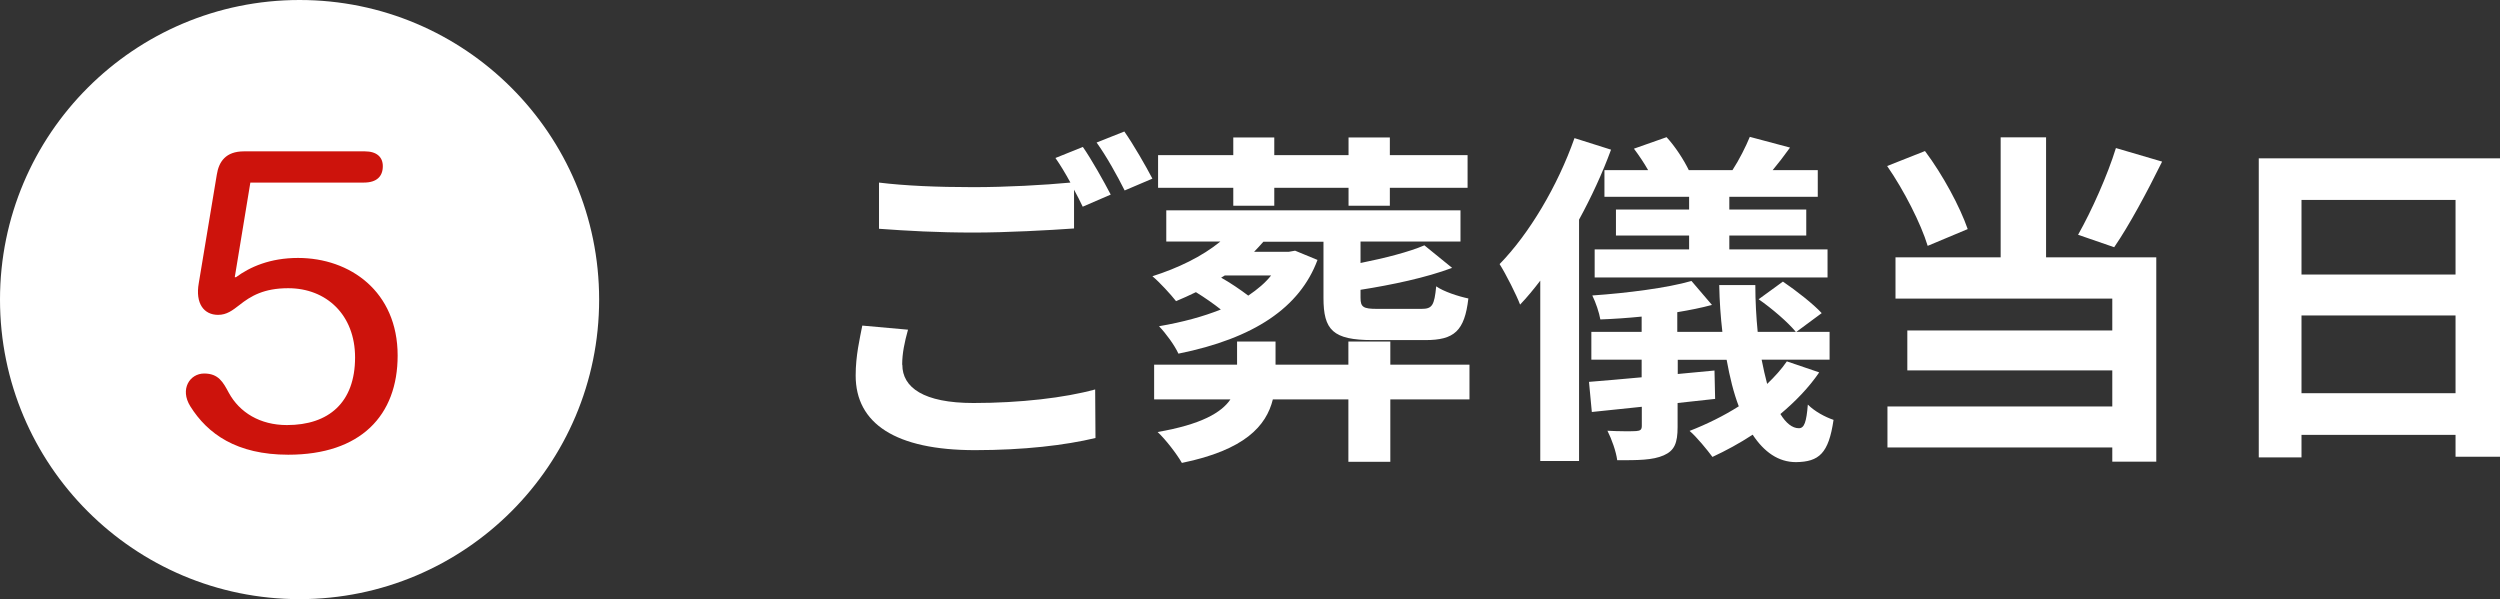 <?xml version="1.0" encoding="UTF-8"?><svg id="_イヤー_2" xmlns="http://www.w3.org/2000/svg" viewBox="0 0 158.56 38"><rect x="0" y="0" width="158.56" height="38" fill="#333333" stroke="none"/><defs><style>.cls-1{fill:#fff;}.cls-2{fill:#cd130c;}</style></defs><g id="other"><g><path class="cls-1" d="M57.23,23.14c0,1.43,1.34,2.42,4.51,2.42,2.97,0,5.79-.33,7.72-.86l.02,3.08c-1.92,.46-4.55,.77-7.64,.77-5.04,0-7.57-1.69-7.57-4.73,0-1.28,.26-2.33,.42-3.17l2.9,.26c-.22,.79-.37,1.5-.37,2.22Zm13.22-10.8l-1.78,.77c-.15-.33-.35-.7-.55-1.08v2.46c-1.54,.11-4.27,.26-6.36,.26-2.31,0-4.22-.11-6.01-.24v-2.93c1.63,.2,3.67,.29,5.98,.29,2.09,0,4.47-.13,6.16-.29-.31-.57-.64-1.12-.95-1.56l1.74-.7c.55,.79,1.34,2.2,1.76,3.01Zm2.64-1.01l-1.76,.75c-.46-.92-1.17-2.2-1.78-3.04l1.76-.7c.57,.81,1.38,2.22,1.78,2.99Z"/><path class="cls-1" d="M83.56,16.49c-1.12,3.01-4.01,4.97-8.82,5.94-.24-.53-.79-1.28-1.23-1.74,1.52-.26,2.82-.62,3.92-1.06-.44-.35-1.04-.77-1.58-1.1-.42,.2-.84,.4-1.26,.57-.33-.42-1.05-1.21-1.5-1.58,1.61-.51,3.15-1.25,4.31-2.2h-3.43v-1.98h18.66v1.98h-6.34v1.36c1.54-.31,3.08-.7,4.05-1.12l1.76,1.43c-1.65,.62-3.83,1.08-5.81,1.39v.51c0,.59,.18,.7,1.05,.7h2.82c.68,0,.81-.22,.93-1.43,.46,.33,1.41,.64,2.04,.77-.24,2.07-.9,2.64-2.73,2.64h-3.34c-2.53,0-3.12-.64-3.12-2.68v-3.56h-3.81c-.2,.22-.39,.44-.59,.64h2.2l.4-.07,1.43,.59Zm9.64,8.84h-5.02v3.96h-2.66v-3.96h-4.79c-.42,1.69-1.78,3.21-5.77,4.03-.31-.55-1.04-1.5-1.54-1.96,2.77-.48,4.05-1.23,4.62-2.07h-4.84v-2.2h5.26v-1.47h2.44v1.47h4.62v-1.47h2.66v1.47h5.02v2.2Zm-14.98-13.42h-4.77v-2.07h4.77v-1.12h2.6v1.12h4.71v-1.12h2.62v1.12h4.93v2.07h-4.93v1.14h-2.62v-1.14h-4.71v1.14h-2.6v-1.14Zm-.55,5.57l-.22,.13c.59,.33,1.23,.77,1.72,1.14,.59-.4,1.08-.81,1.45-1.28h-2.95Z"/><path class="cls-1" d="M102.18,9.49c-.55,1.5-1.25,3.01-2.03,4.44v15.31h-2.46v-11.44c-.42,.55-.84,1.06-1.28,1.52-.22-.59-.9-1.94-1.3-2.57,1.87-1.91,3.68-4.95,4.75-7.99l2.31,.73Zm13.2,14.13c-.66,.97-1.52,1.85-2.46,2.64,.35,.57,.75,.9,1.17,.9,.35,0,.48-.4,.57-1.5,.44,.44,1.1,.79,1.63,.97-.31,2.13-.92,2.66-2.38,2.68-1.12,0-2.02-.64-2.75-1.74-.84,.55-1.69,1.01-2.55,1.41-.31-.42-1.01-1.28-1.45-1.65,1.08-.42,2.16-.95,3.12-1.56-.33-.86-.57-1.85-.77-2.95h-3.1v.9l2.33-.22,.04,1.8-2.38,.26v1.52c0,1.03-.2,1.5-.88,1.8-.7,.31-1.63,.31-2.95,.31-.07-.55-.35-1.34-.62-1.87,.73,.04,1.58,.04,1.83,.02,.26-.02,.35-.09,.35-.33v-1.21l-3.17,.33-.18-1.91c.95-.07,2.09-.18,3.34-.29v-1.12h-3.19v-1.76h3.19v-.97c-.9,.09-1.78,.15-2.62,.18-.07-.42-.29-1.08-.51-1.52,2.2-.15,4.77-.48,6.29-.92l1.3,1.52c-.66,.18-1.41,.33-2.2,.46v1.25h2.86c-.11-.95-.18-1.94-.2-2.97h2.29c0,1.03,.06,2.05,.15,2.97h2.42c-.51-.62-1.5-1.47-2.36-2.07l1.54-1.12c.84,.57,1.94,1.43,2.46,2l-1.61,1.19h2.11v1.76h-4.31c.11,.55,.22,1.06,.35,1.54,.48-.46,.9-.92,1.25-1.43l2,.68Zm-10.85-12.83c-.26-.46-.59-.95-.9-1.36l2.07-.73c.55,.59,1.1,1.45,1.41,2.09h2.77c.42-.64,.86-1.52,1.1-2.11l2.55,.68c-.38,.53-.75,1.01-1.1,1.43h2.86v1.69h-5.61v.81h4.88v1.65h-4.88v.88h6.23v1.78h-14.77v-1.78h5.99v-.88h-4.64v-1.65h4.64v-.81h-5.37v-1.69h2.77Z"/><path class="cls-1" d="M122.26,15.59c-.42-1.39-1.5-3.52-2.57-5.06l2.4-.95c1.14,1.52,2.22,3.54,2.71,4.95l-2.53,1.06Zm7.5,.73h7v12.96h-2.79v-.9h-14.26v-2.6h14.26v-2.29h-13v-2.53h13v-2.02h-13.75v-2.62h6.67v-7.61h2.88v7.61Zm7.37-6.07c-.97,1.96-2.09,4.05-3.04,5.43l-2.29-.79c.86-1.52,1.87-3.78,2.4-5.5l2.93,.86Z"/><path class="cls-1" d="M158.56,10.04V28.97h-2.82v-1.39h-9.77v1.43h-2.71V10.04h15.29Zm-12.59,2.64v4.73h9.77v-4.73h-9.77Zm9.77,12.26v-4.93h-9.77v4.93h9.77Z"/></g><circle class="cls-1" cx="19" cy="19" r="19"/><path class="cls-2" d="M15.88,11.57l-.99,6.01h.08c.88-.65,2.16-1.22,3.93-1.22,3.3,0,6.32,2.13,6.32,6.19,0,3.8-2.34,6.29-6.94,6.29-3.28,0-5.12-1.33-6.21-3.07-.68-1.09-.03-2.08,.88-2.08s1.2,.55,1.56,1.22c.68,1.25,1.98,2.05,3.69,2.05,2.65,0,4.32-1.43,4.32-4.29,0-2.7-1.82-4.39-4.24-4.39-1.54,0-2.37,.49-3.1,1.07-.44,.34-.8,.62-1.35,.62-.88,0-1.46-.7-1.22-2.03l1.14-6.86c.13-.83,.57-1.48,1.72-1.48h7.67c.75,0,1.14,.36,1.14,.94,0,.65-.39,1.04-1.2,1.04h-7.2Z"/></g></svg>